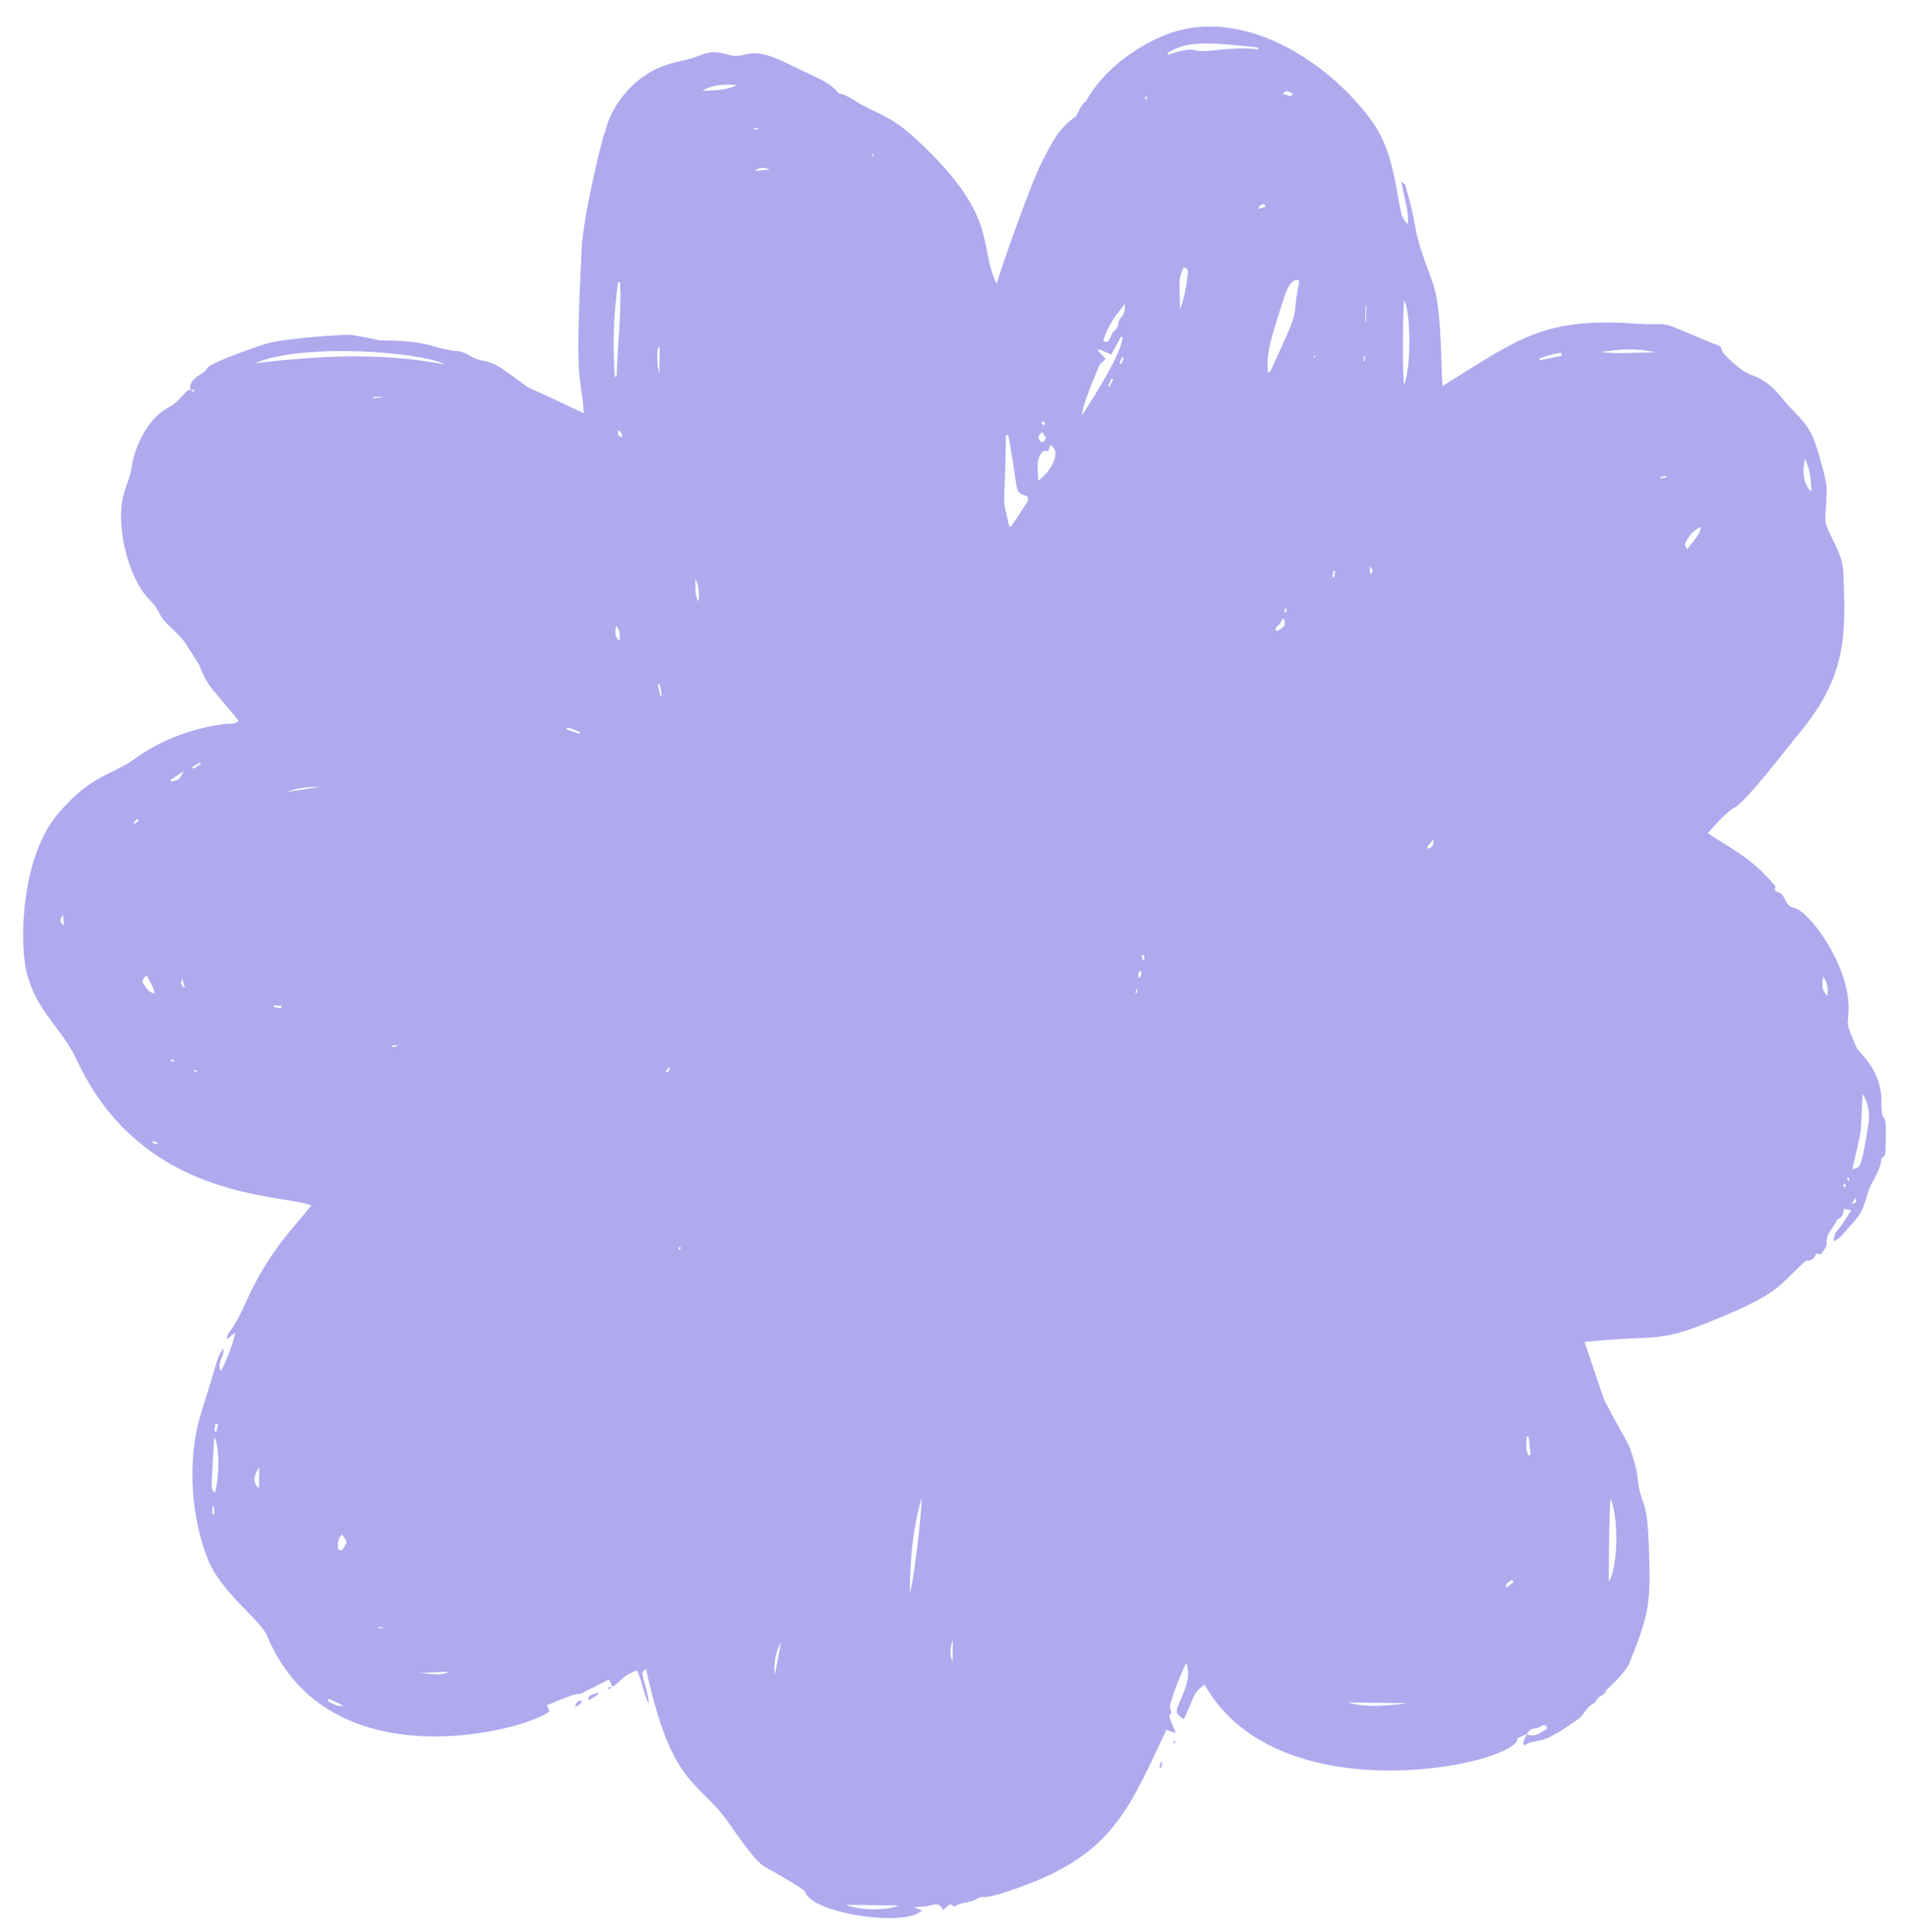 <svg width="158" height="160" viewBox="0 0 158 160" fill="none" xmlns="http://www.w3.org/2000/svg">
<path d="M126.51 143.625C126.257 143.734 126.009 143.843 125.728 143.968C125.973 146.057 105.964 150.51 99.807 139.533C98.892 140.221 99.112 140.117 98.095 142.404C97.417 141.965 97.385 141.797 97.65 141.185C98.201 139.916 98.683 138.926 98.288 137.73C98.06 138.108 96.839 141.096 96.93 141.433C97 141.68 97.143 141.894 96.883 142.12C96.832 142.165 97.388 143.48 97.416 143.542C97.12 143.443 96.925 143.379 96.635 143.281C93.732 149.415 92.374 153.117 85.771 155.822C85.04 156.12 82.144 157.237 81.412 157.127C81.2 157.097 80.945 157.29 80.72 157.387C80.197 157.61 79.593 157.564 79.102 157.91C79.051 157.943 78.868 157.795 78.724 157.715C78.571 157.836 78.379 157.996 78.136 158.195C77.89 157.638 77.526 157.684 77.071 157.829C76.694 157.948 76.269 157.92 75.709 157.969C76.01 158.079 76.177 158.137 76.389 158.218C75.225 159.641 67.316 158.56 66.687 156.684C66.601 156.431 63.624 154.761 63.391 154.635C62.484 154.16 60.806 151.544 60.15 150.675C57.673 147.378 55.614 147.805 53.528 138.254C53.162 138.423 53.215 138.692 53.285 138.956C53.344 139.181 53.845 140.882 53.736 141.082C53.282 140.226 53.237 139.219 52.754 138.346C51.646 138.807 51.779 138.904 50.757 139.742L50.767 139.753C50.669 139.551 50.571 139.354 50.456 139.106C45.72 141.526 50.18 139.198 45.309 141.241C45.364 141.365 45.44 141.539 45.527 141.747C43.775 143.247 27.269 147.821 22.135 135.503C21.568 134.137 18.374 131.967 17.246 129.206C15.922 125.98 15.39 121.062 16.686 116.967C18.143 112.354 17.876 112.68 18.498 111.681C18.647 112.343 17.913 112.882 18.297 113.553C18.633 113.081 19.482 110.838 19.476 110.373C19.25 110.561 19.058 110.726 18.865 110.886C18.838 110.863 18.81 110.846 18.782 110.823C18.846 110.662 18.881 110.478 18.983 110.35C19.881 109.192 20.345 107.811 21.003 106.527C22.698 103.225 24.515 101.475 25.787 99.84C23.29 98.864 11.796 99.456 6.363 87.805C5.062 85.015 3.01 83.86 2.181 80.433C1.636 78.161 1.672 71.007 4.889 67.299C7.668 64.095 9.183 64.292 11.283 62.774C13.536 61.141 16.21 60.284 18.61 59.962C19.008 59.91 19.438 60.044 19.766 59.707C19.756 59.646 17.844 57.385 17.817 57.356C17.203 56.655 16.803 55.907 16.505 55.064C16.505 55.064 15.438 53.395 15.432 53.389C14.953 52.645 14.465 52.298 13.762 51.579C13.059 50.86 13.314 50.606 12.356 49.638C11.133 48.404 10.371 45.978 10.159 44.437C9.673 40.891 10.681 40.388 10.914 38.663C11.121 37.122 12.201 34.685 13.88 33.8C14.635 33.401 14.806 33.067 15.475 32.398C15.548 32.327 15.677 32.311 15.784 32.268C15.895 32.353 16.006 32.438 16.117 32.518C16.104 32.205 15.93 32.259 15.767 32.279C15.667 31.696 16.063 31.382 16.458 31.107C16.718 30.92 17.01 30.801 17.17 30.49C17.405 30.023 21.744 28.543 22.311 28.399C23.653 28.052 28.511 27.659 29.177 27.751C30.093 27.885 31.445 28.193 31.445 28.193C35.878 28.197 35.864 28.924 37.912 29.083C38.645 29.137 39.141 29.753 40.008 29.875C40.673 29.973 41.218 30.265 41.79 30.663C44.968 32.873 41.791 31.088 48.378 34.234C48.075 30.416 47.62 32.458 48.192 20.584C48.332 17.605 50.261 9.921 50.12 11.083C50.317 9.463 52.128 6.286 55.442 5.298C56.245 5.056 57.086 4.96 57.885 4.628C59.876 3.803 60.143 4.975 61.738 4.519C63.187 4.106 64.689 5.008 66.482 5.858C68.013 6.582 68.899 6.951 69.467 7.718C70.232 7.868 70.82 8.367 71.477 8.722C73.007 9.552 73.89 9.663 75.973 11.591C82.937 18.041 81.006 20.439 82.584 23.496C83.015 21.991 85.428 15.124 86.355 13.362C87.19 11.767 87.662 10.682 89.112 9.66C89.197 9.599 89.578 8.609 89.978 8.39C89.978 8.39 91.555 5.053 96.264 3.013C102.672 0.24 109.997 5.039 113.575 9.91C115.273 12.219 115.492 14.621 116.037 17.39C116.116 17.789 116.207 18.192 116.662 18.567C116.726 17.326 116.285 16.275 116.108 15.031C116.297 15.207 116.408 15.264 116.43 15.343C117.776 20.007 116.691 17.98 118.668 23.318C119.51 25.594 119.354 30.424 119.527 31.97C125.74 28.131 127.805 26.261 135.497 26.802C138.025 26.979 137.537 26.581 139.314 27.353C139.364 27.376 142.039 28.505 142.089 28.517C142.39 28.576 142.613 28.674 142.665 29.01C142.718 29.324 144.213 30.741 145.089 31.048C146.104 31.402 146.903 32.027 147.571 32.88C148.591 34.195 149.704 34.836 150.356 36.589C150.573 37.179 151.366 39.817 151.347 40.449C151.264 43.334 151.078 42.996 151.531 44.031C152.006 45.099 152.661 46.064 152.719 47.351C152.95 52.617 153.018 56.019 149.017 60.797C148.245 61.716 144.732 66.36 143.673 66.912C143.026 67.251 141.982 68.474 141.494 69.005C143.105 70.121 145.205 71.047 147.104 73.431C147.092 73.481 147.074 73.609 147.05 73.715C147.106 73.772 147.133 73.823 147.167 73.834C148.137 74.12 147.73 75.016 148.646 75.195C149.864 75.434 153.106 79.791 153.161 83.338C153.191 85.134 152.757 84.351 153.854 86.837C153.925 86.994 154.086 87.12 154.208 87.255C155.225 88.381 155.888 89.642 155.882 91.213C155.87 93.769 156.387 91.057 156.218 95.105C156.204 95.396 156.267 95.715 155.946 95.907C155.912 95.929 155.878 95.979 155.877 96.024C155.782 97.074 155.022 97.859 154.743 98.834C154.188 100.796 154.073 100.588 152.547 102.393C152.416 102.548 152.203 102.634 151.915 102.832C151.97 102.38 152.001 102.157 152.239 101.897C152.664 101.432 152.973 100.854 153.383 100.249C153.109 100.196 152.97 100.166 152.791 100.13C152.714 100.526 152.625 100.889 152.215 101.013C151.978 101.698 151.229 102.13 151.347 103.01C151.383 103.273 151.066 103.599 150.878 103.871C150.85 103.916 150.649 103.846 150.465 103.821C150.372 104.117 150.223 104.406 149.758 104.417C149.557 104.42 149.346 104.68 149.16 104.846C147.604 106.281 147.405 107.033 143.281 108.806C137.02 111.487 138.017 110.442 131.279 111.153C132.038 113.361 131.995 113.254 132.834 115.72C133.132 116.59 134.87 119.375 135.086 120.043C136.119 123.261 135.315 122.076 136.21 124.621C136.503 125.447 136.583 127.21 136.613 128.088C136.752 132.581 136.765 133.409 134.991 137.756C134.651 138.591 133.085 139.987 133.085 139.987C132.992 140.254 132.828 140.392 132.58 140.506C132.4 140.588 132.07 141.104 132.07 141.104C131.452 141.315 131.293 141.973 130.841 142.325C130.333 142.721 128.827 143.71 128.23 143.954C127.308 144.34 126.918 144.139 126.281 144.573C126.078 144.179 126.428 143.938 126.504 143.642C127.223 143.942 127.682 143.478 128.206 143.16C128.059 142.817 127.896 142.837 127.687 142.974C127.045 143.358 126.926 142.948 126.51 143.625ZM105.073 30.881C105.18 30.787 105.248 30.755 105.276 30.705C108.02 24.782 106.903 26.966 107.651 23.289C107.656 23.272 107.629 23.25 107.596 23.199C106.981 23.057 106.595 24.02 106.398 24.622C105.458 27.513 104.822 29.34 105.073 30.881ZM83.62 43.617C83.716 43.601 83.777 43.607 83.794 43.58C84.239 42.914 84.683 42.254 85.11 41.576C85.259 41.338 85.172 41.074 84.909 41.026C84.34 40.929 84.26 40.514 84.192 40.077C84.072 39.321 83.71 36.699 83.516 36.02C83.46 36.024 83.399 36.035 83.343 36.04C83.265 42.84 82.944 40.577 83.62 43.617ZM21.082 30.096C26.42 29.445 31.646 29.185 36.864 30.189C35.039 29.177 25.234 28.34 21.082 30.096ZM89.648 34.406C90.35 33.29 93.016 29.229 93.003 27.908C92.958 27.902 92.919 27.896 92.874 27.89C92.611 28.373 92.354 28.857 92.079 29.357C91.717 29.207 91.377 29.063 91.037 28.924C91.015 28.958 90.992 28.997 90.963 29.03C91.185 29.267 91.406 29.5 91.611 29.72C91.378 29.963 91.147 30.106 91.061 30.312C90.808 30.902 89.594 33.756 89.648 34.406ZM153.466 96.861C153.95 96.654 154.043 96.868 154.324 95.798C154.37 95.63 154.788 93.387 154.839 92.823C154.903 92.096 154.794 91.373 154.316 90.579C154.113 94.598 154.351 92.912 153.466 96.861ZM133.288 130.995C134.073 129.869 134.11 125.602 133.449 124.179C133.319 124.317 133.29 130.811 133.288 130.995ZM116.349 24.867C116.207 25.536 116.197 31.415 116.337 31.87C116.907 30.462 116.918 26.071 116.349 24.867ZM75.383 131.917C75.653 131.35 76.431 124.933 76.346 124.11C75.606 126.657 75.397 129.272 75.383 131.917ZM51.368 23.375C51.318 23.375 51.267 23.374 51.211 23.373C50.828 26.098 50.75 28.491 50.938 31.195C50.988 31.196 51.039 31.196 51.089 31.191C51.152 28.586 51.506 25.989 51.368 23.375ZM104.23 4.101C104.236 4.045 104.248 3.995 104.254 3.939C99.909 3.455 98.309 3.408 96.752 4.379C96.736 4.39 96.757 4.457 96.762 4.541C99.268 3.733 98.511 4.339 100.052 4.218C101.447 4.106 102.833 3.877 104.23 4.101ZM86.441 37.347C85.716 38.077 86.059 38.92 86.004 39.825C86.968 39.177 88.08 37.401 87.017 36.862C86.965 37.035 86.918 37.18 86.86 37.353C86.704 37.351 86.552 37.349 86.441 37.347ZM17.759 119.039C17.692 120.028 17.582 121.799 17.543 122.772C17.529 123.068 17.52 123.387 17.785 123.67C18.202 122.439 18.199 119.732 17.759 119.039ZM91.409 28.219C91.765 28.48 91.857 28.213 91.971 28.024C92.085 27.835 92.122 27.556 92.28 27.441C92.811 27.05 92.513 26.689 92.887 26.285C93.182 25.964 93.225 25.59 93.202 25.181C92.436 26.089 91.764 27.037 91.409 28.219ZM97.771 25.607C98.163 24.638 98.292 23.627 98.421 22.616C98.445 22.432 98.431 22.192 98.045 22.153C97.615 23.529 97.722 22.49 97.771 25.607ZM70.096 157.772C71.366 158.291 73.606 158.229 74.473 157.825C73.023 157.807 71.629 157.79 70.096 157.772ZM132.648 29.167C134.141 29.336 135.643 29.181 137.138 29.194C135.647 28.812 134.151 28.917 132.648 29.167ZM111.687 141.01C113.3 141.472 114.925 141.279 116.557 141.07C114.934 141.05 113.31 141.03 111.687 141.01ZM149.55 38.005C149.268 39.165 149.485 40.275 150.085 40.713C150.05 39.79 149.993 38.945 149.55 38.005ZM61.066 7.045C60.064 6.96 59.084 6.987 58.194 7.518C59.174 7.491 60.159 7.498 61.066 7.045ZM140.926 43.632C140.285 43.921 139.881 44.436 139.594 45.053C139.56 45.131 139.692 45.289 139.791 45.509C140.218 44.821 140.844 44.42 140.926 43.632ZM12.137 80.767C11.955 81.022 11.679 81.181 11.877 81.463C12.108 81.796 12.294 82.212 12.819 82.286C12.79 81.883 12.362 81.184 12.137 80.767ZM54.655 28.78C54.61 28.779 54.559 28.779 54.515 28.778C54.422 29.498 54.409 30.214 54.63 30.927C54.638 30.211 54.647 29.496 54.655 28.78ZM28.338 127.089C27.97 127.459 27.994 127.834 27.996 128.186C27.999 128.399 28.278 128.497 28.397 128.325C28.926 127.594 28.652 127.585 28.338 127.089ZM64.21 138.671C64.377 137.784 64.55 136.896 64.717 136.009C64.272 136.753 64.045 137.936 64.21 138.671ZM21.477 121.512C20.952 122.339 20.963 122.865 21.457 123.268C21.464 122.653 21.47 122.082 21.477 121.512ZM151.407 82.489C151.521 81.808 151.347 81.325 151.062 80.863C150.988 81.404 150.842 81.962 151.407 82.489ZM57.584 47.9C57.672 48.528 57.502 49.219 57.864 49.822C57.961 49.163 57.924 48.519 57.584 47.9ZM129.403 29.468C129.387 29.39 129.377 29.311 129.361 29.233C128.722 29.264 128.132 29.492 127.536 29.703C127.547 29.748 127.558 29.793 127.568 29.843C128.185 29.722 128.791 29.595 129.403 29.468ZM106.32 51.189C106.178 51.416 106.097 51.6 105.967 51.744C105.825 51.899 105.572 51.996 105.765 52.273C106.434 51.996 106.605 51.69 106.32 51.189ZM26.529 65.177C25.56 65.159 24.641 65.26 23.758 65.596C24.678 65.456 25.603 65.316 26.529 65.177ZM34.523 138.586C35.419 138.53 36.316 138.921 37.223 138.457C36.282 138.501 35.402 138.546 34.523 138.586ZM126.65 118.983C126.594 118.988 126.544 118.993 126.488 118.998C126.442 119.517 126.392 120.043 126.627 120.538C126.688 120.533 126.75 120.522 126.817 120.518C126.762 120.008 126.706 119.498 126.65 118.983ZM86.335 35.775C86.188 35.957 86.069 36.04 86.051 36.14C86.009 36.369 86.247 36.674 86.398 36.614C86.511 36.565 86.664 36.388 86.648 36.287C86.628 36.136 86.478 36 86.335 35.775ZM14.123 64.616C14.145 64.655 14.167 64.695 14.189 64.74C14.862 64.586 14.862 64.586 15.212 63.874C14.766 64.182 14.445 64.402 14.123 64.616ZM27.232 140.7C27.203 140.761 27.175 140.823 27.151 140.884C27.541 141.14 27.952 141.352 28.474 141.28C28.056 141.085 27.644 140.895 27.232 140.7ZM78.939 135.837C78.696 136.522 78.7 137.165 78.918 137.632C78.926 136.939 78.932 136.391 78.939 135.837ZM51.333 53.081C51.343 52.69 51.42 52.271 51.061 51.847C50.91 52.36 50.934 52.746 51.333 53.081ZM107.149 7.784C106.537 7.458 106.481 7.457 106.258 7.879C106.541 7.631 106.809 8.216 107.149 7.784ZM63.757 14.053C63.329 13.829 62.925 13.841 62.552 14.155C62.956 14.121 63.359 14.087 63.757 14.053ZM118.225 70.173C118.275 70.213 118.33 70.258 118.38 70.298C118.662 70.156 118.832 69.946 118.736 69.547C118.571 69.758 118.401 69.963 118.225 70.173ZM125.405 131.032C125.36 130.976 125.316 130.92 125.272 130.857C125.063 131.028 124.727 131.052 124.772 131.523C124.987 131.363 125.196 131.198 125.405 131.032ZM47.998 60.781C48.021 60.731 48.044 60.681 48.073 60.631C47.699 60.548 47.382 60.298 46.985 60.276C46.968 60.321 46.956 60.366 46.939 60.404C47.296 60.526 47.647 60.654 47.998 60.781ZM17.592 125.407C17.648 125.408 17.709 125.409 17.765 125.415C17.745 125.202 17.731 124.984 17.711 124.771C17.672 124.776 17.633 124.776 17.599 124.781C17.596 124.988 17.594 125.195 17.592 125.407ZM113.203 25.349C113.181 25.348 113.164 25.348 113.142 25.348C113.137 25.773 113.132 26.192 113.127 26.617C113.15 26.618 113.166 26.618 113.189 26.612C113.194 26.193 113.198 25.768 113.203 25.349ZM15.09 81.022C14.955 81.557 14.955 81.557 15.321 81.847C15.224 81.504 15.16 81.263 15.09 81.022ZM51.218 35.64C51.173 36.07 51.173 36.07 51.552 36.242C51.55 35.979 51.485 35.772 51.218 35.64ZM15.921 63.531C15.954 63.581 15.987 63.627 16.015 63.677C16.224 63.545 16.438 63.408 16.646 63.277C16.625 63.237 16.597 63.198 16.575 63.158C16.361 63.279 16.141 63.405 15.921 63.531ZM54.662 56.668C54.606 56.678 54.55 56.689 54.494 56.699C54.569 57.014 54.644 57.328 54.718 57.642C54.752 57.637 54.791 57.632 54.825 57.621C54.767 57.307 54.715 56.987 54.662 56.668ZM23.308 83.517C23.314 83.45 23.315 83.382 23.322 83.315C23.115 83.302 22.913 83.288 22.706 83.274C22.7 83.325 22.7 83.369 22.693 83.42C22.9 83.456 23.107 83.486 23.308 83.517ZM5.28 76.684C5.262 76.292 5.254 76.046 5.24 75.8C4.991 76.065 4.881 76.316 5.28 76.684ZM94.364 81.039C94.574 80.79 94.632 80.611 94.461 80.391C94.267 80.663 94.267 80.663 94.364 81.039ZM18.063 117.957C17.996 117.94 17.923 117.927 17.856 117.91C17.82 118.122 17.784 118.334 17.748 118.546C17.81 118.558 17.871 118.57 17.932 118.582C17.98 118.376 18.021 118.169 18.063 117.957ZM113.544 47.614C113.794 47.231 113.794 47.231 113.49 46.914C113.509 47.2 113.529 47.407 113.544 47.614ZM30.916 32.862C30.926 32.901 30.931 32.941 30.942 32.98C31.177 32.961 31.413 32.941 31.648 32.922C31.648 32.905 31.643 32.888 31.643 32.871C31.402 32.868 31.156 32.865 30.916 32.862ZM91.809 31.977C91.848 31.994 91.881 32.011 91.92 32.028C92.023 31.828 92.132 31.628 92.235 31.428C92.191 31.405 92.146 31.388 92.096 31.365C91.998 31.565 91.906 31.771 91.809 31.977ZM153.428 99.73C153.805 99.6 153.805 99.6 153.731 99.208C153.605 99.43 153.519 99.58 153.428 99.73ZM104.843 17.113C104.821 17.051 104.8 16.99 104.778 16.933C104.549 16.875 104.391 16.968 104.225 17.324C104.506 17.227 104.675 17.167 104.843 17.113ZM94.795 79.103C94.716 79.119 94.637 79.141 94.559 79.156C94.608 79.274 94.651 79.392 94.701 79.505C94.706 79.516 94.813 79.495 94.813 79.489C94.814 79.361 94.804 79.232 94.795 79.103ZM110.63 47.287C110.58 47.287 110.53 47.281 110.474 47.28C110.449 47.459 110.419 47.637 110.395 47.816C110.44 47.822 110.484 47.828 110.529 47.834C110.565 47.656 110.595 47.471 110.63 47.287ZM92.749 30.087C92.804 30.104 92.866 30.122 92.921 30.139C92.879 29.931 93.227 29.846 92.99 29.513C92.898 29.742 92.823 29.914 92.749 30.087ZM12.669 94.517C12.652 94.561 12.635 94.6 12.623 94.645C12.757 94.697 12.896 94.749 13.03 94.801C13.047 94.756 13.064 94.717 13.076 94.673C12.942 94.621 12.809 94.569 12.669 94.517ZM11.493 67.962C11.449 67.917 11.404 67.877 11.36 67.832C11.264 67.942 11.162 68.053 11.065 68.169C11.093 68.198 11.12 68.226 11.148 68.254C11.267 68.155 11.38 68.056 11.493 67.962ZM137.535 39.53C137.552 39.564 137.563 39.592 137.579 39.626C137.736 39.599 137.899 39.574 138.056 39.547C138.045 39.503 138.034 39.458 138.029 39.413C137.861 39.45 137.698 39.493 137.535 39.53ZM112.95 29.926C112.972 29.932 112.994 29.933 113.022 29.938C113.057 29.793 113.087 29.654 113.122 29.509C113.089 29.503 113.055 29.497 113.022 29.491C112.998 29.636 112.974 29.781 112.95 29.926ZM62.436 10.636C62.441 10.675 62.446 10.708 62.451 10.748C62.58 10.721 62.709 10.695 62.844 10.663C62.839 10.64 62.839 10.624 62.834 10.601C62.699 10.616 62.57 10.626 62.436 10.636ZM153.156 97.517C153.083 97.55 153.05 97.566 153.01 97.582C153.049 97.65 153.087 97.723 153.137 97.791C153.142 97.797 153.238 97.753 153.238 97.742C153.222 97.669 153.189 97.596 153.156 97.517ZM152.826 98.033C152.684 98.227 152.662 98.143 152.845 98.335C152.986 98.197 153.019 98.27 152.826 98.033ZM14.168 87.745C14.162 87.795 14.15 87.851 14.144 87.901C14.239 87.908 14.334 87.92 14.429 87.927C14.435 87.899 14.441 87.866 14.447 87.838C14.352 87.808 14.263 87.779 14.168 87.745ZM72.386 12.939C72.403 12.917 72.42 12.9 72.437 12.878C72.376 12.822 72.309 12.765 72.249 12.708C72.231 12.73 72.215 12.747 72.192 12.769C72.258 12.826 72.319 12.882 72.386 12.939ZM108.984 29.57C108.93 29.43 108.969 29.452 108.828 29.49C108.85 29.54 108.872 29.591 108.894 29.636C108.922 29.614 108.95 29.592 108.984 29.57ZM32.873 86.677C32.868 86.643 32.869 86.604 32.864 86.57C32.723 86.585 32.589 86.595 32.449 86.61C32.454 86.649 32.454 86.683 32.459 86.722C32.599 86.707 32.733 86.692 32.873 86.677ZM56.307 103.538C56.388 103.382 56.427 103.382 56.344 103.258C56.163 103.401 56.187 103.34 56.307 103.538ZM106.625 50.438C106.575 50.426 106.525 50.419 106.474 50.408C106.456 50.514 106.444 50.614 106.426 50.72C106.46 50.726 106.499 50.738 106.532 50.744C106.561 50.638 106.596 50.538 106.625 50.438ZM94.076 82.271C94.109 82.277 94.137 82.283 94.171 82.289C94.194 82.178 94.218 82.066 94.242 81.955C94.208 81.949 94.174 81.943 94.135 81.937C94.117 82.054 94.099 82.16 94.076 82.271ZM31.744 134.849C31.744 134.827 31.744 134.799 31.744 134.776C31.605 134.775 31.47 134.773 31.33 134.771C31.33 134.794 31.33 134.822 31.329 134.844C31.469 134.846 31.604 134.847 31.744 134.849ZM16.095 88.607C16.084 88.635 16.072 88.663 16.061 88.697C16.15 88.731 16.234 88.76 16.323 88.795C16.334 88.767 16.346 88.739 16.357 88.711C16.268 88.677 16.184 88.642 16.095 88.607ZM86.464 35.245C86.624 35.029 86.65 35.124 86.441 34.886C86.259 35.086 86.249 34.996 86.464 35.245ZM55.149 88.729C55.193 88.769 55.238 88.803 55.288 88.843C55.373 88.726 55.458 88.615 55.538 88.499C55.504 88.476 55.471 88.448 55.443 88.425C55.347 88.53 55.245 88.629 55.149 88.729ZM94.829 8.114C94.857 8.142 94.884 8.176 94.906 8.204C95.024 8.183 95.023 8.25 95.066 7.977C94.987 8.021 94.908 8.064 94.829 8.114Z" fill="#AFA9EE"/>
<path d="M48.722 140.668C48.871 140.323 49.23 140.333 49.505 140.197C49.533 140.242 49.56 140.281 49.588 140.327C49.334 140.486 49.08 140.645 48.827 140.804C48.794 140.758 48.755 140.713 48.722 140.668Z" fill="#AFA9EE"/>
<path d="M47.656 141.393C47.711 140.958 47.903 140.888 48.184 140.841C48.174 141.16 47.95 141.207 47.656 141.393Z" fill="#AFA9EE"/>
<path d="M96.312 146.005C96.271 146.15 96.23 146.296 96.189 146.441C96.145 146.429 96.106 146.417 96.061 146.405C96.102 146.26 96.137 146.115 96.178 145.965C96.223 145.976 96.267 145.994 96.312 146.005Z" fill="#AFA9EE"/>
<path d="M50.741 139.781C50.618 139.824 50.494 139.867 50.342 139.921C50.419 139.625 50.607 139.773 50.752 139.786L50.741 139.781Z" fill="#AFA9EE"/>
<path d="M97.395 144.311C97.344 144.35 97.311 144.377 97.282 144.399C97.19 144.191 97.217 144.248 97.302 144.17C97.335 144.221 97.362 144.266 97.395 144.311Z" fill="#AFA9EE"/>
</svg>

